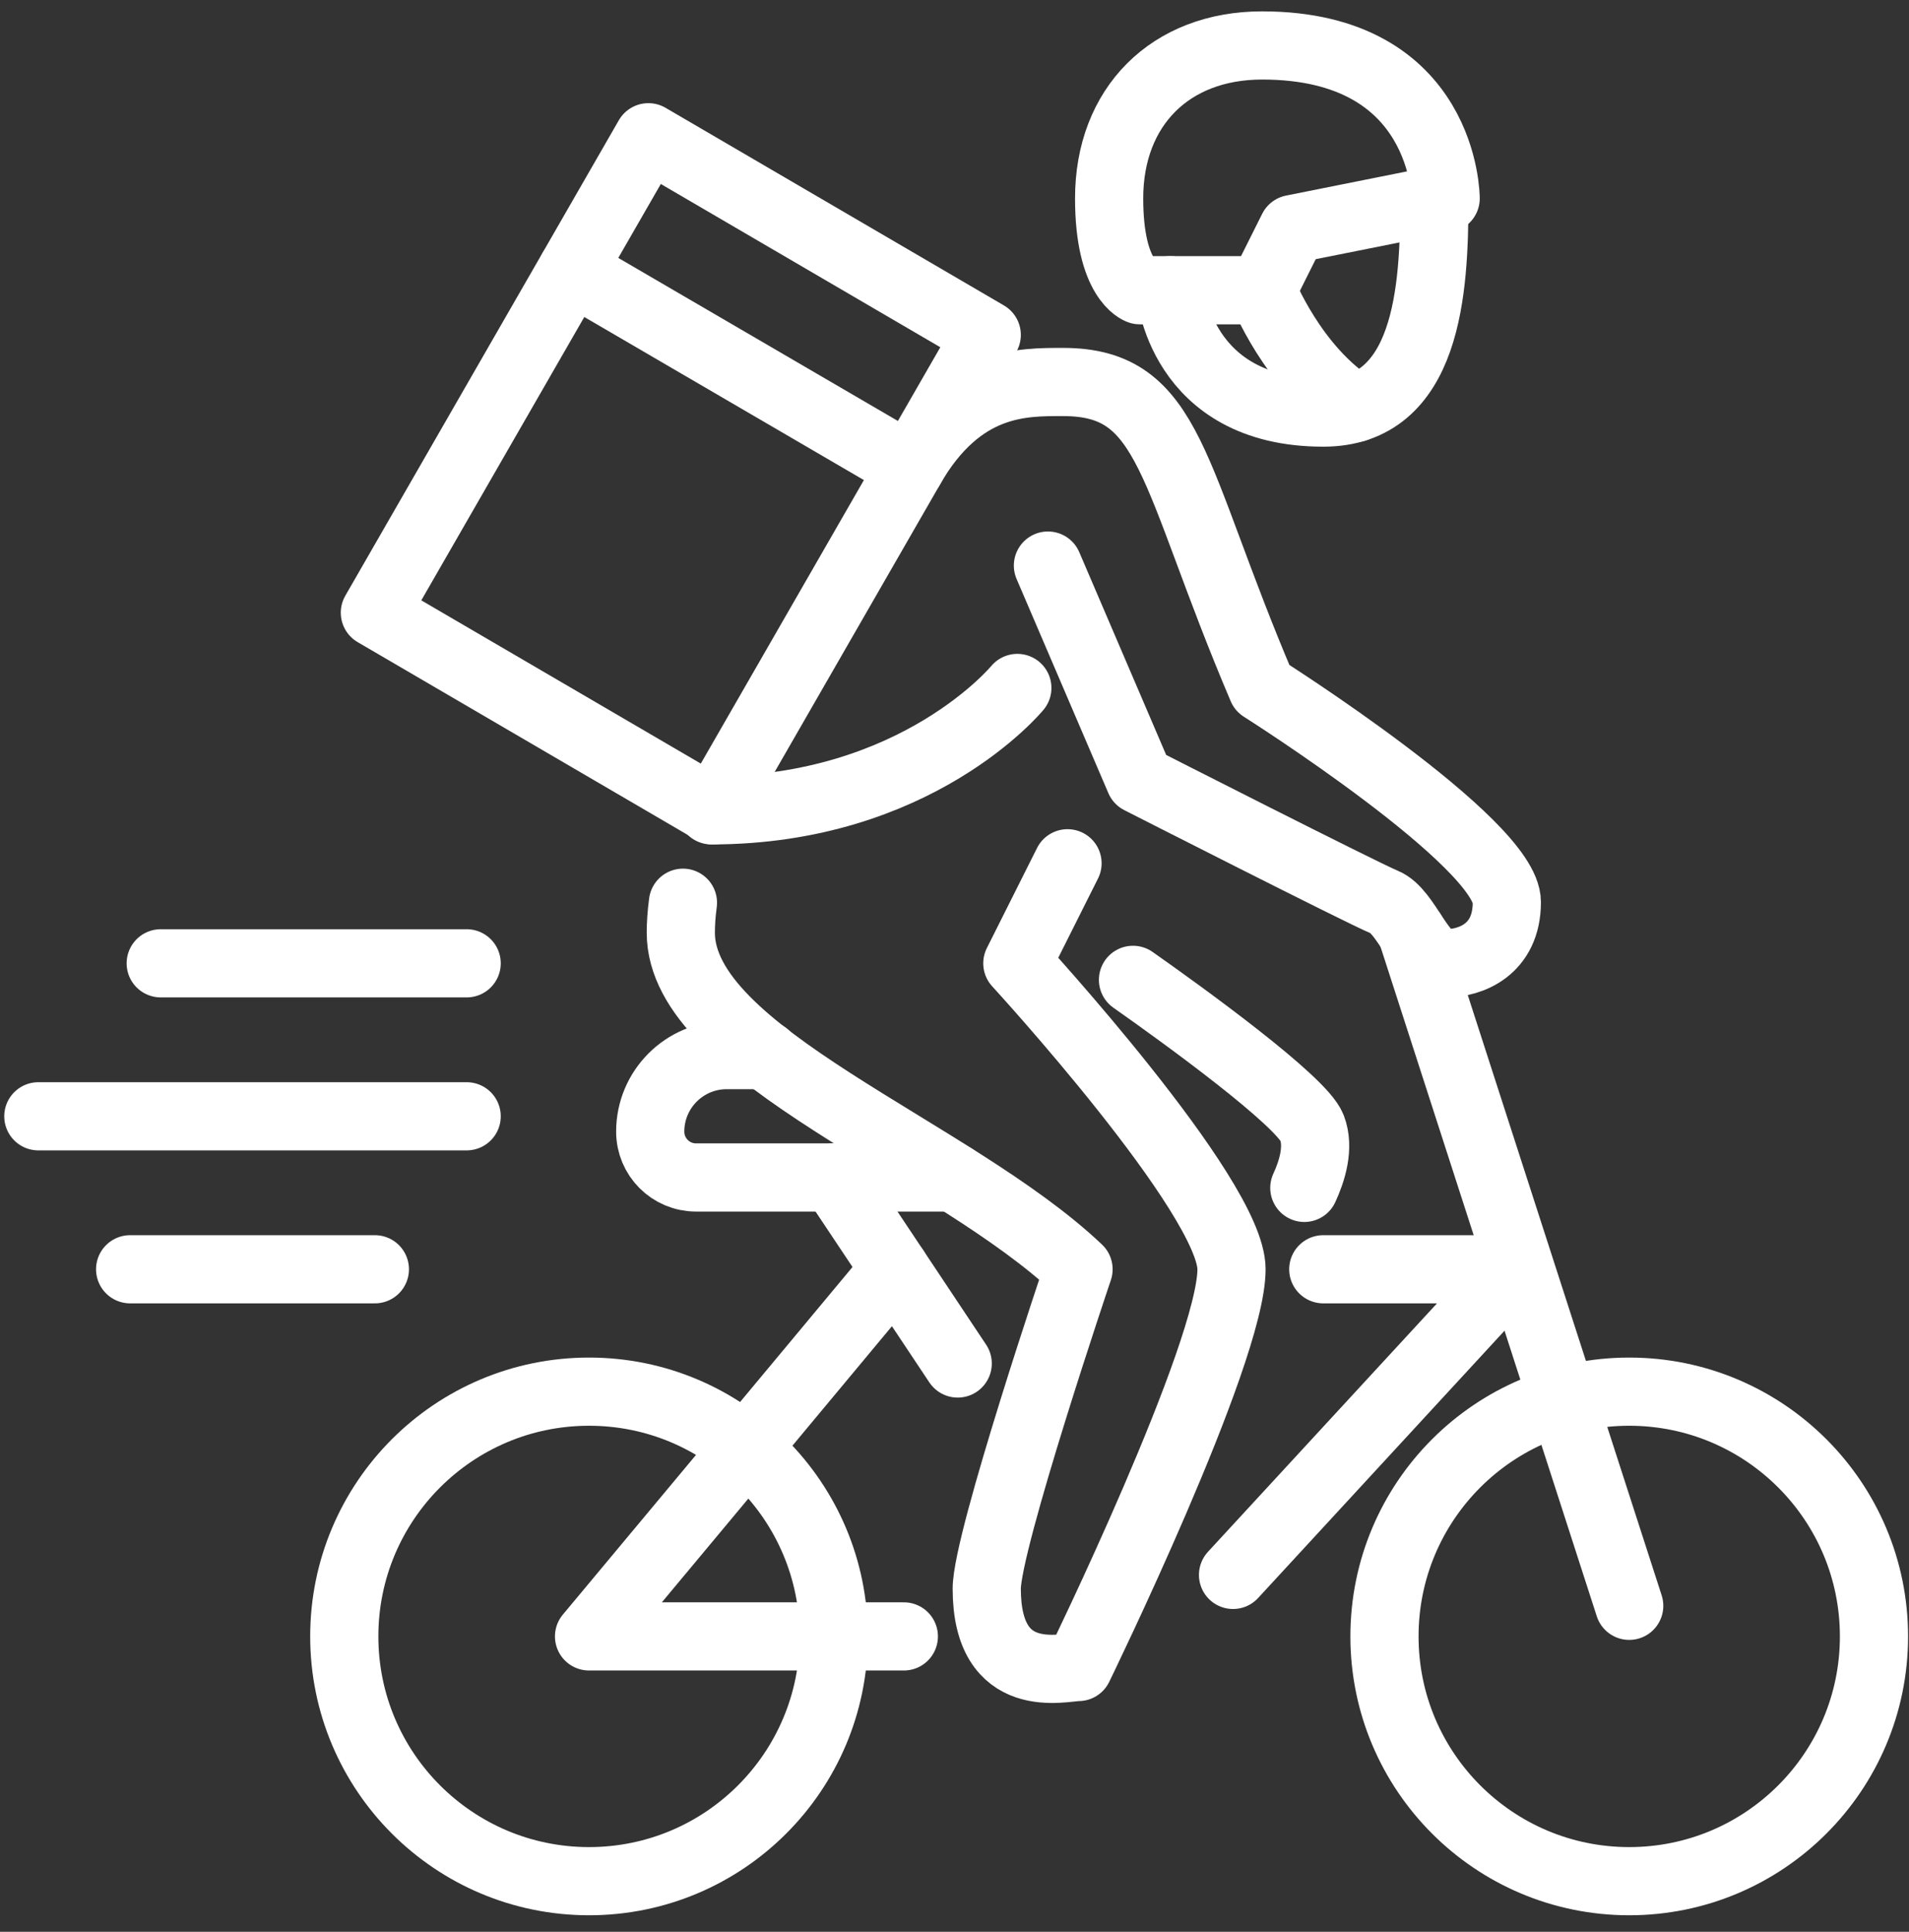 <svg width="84" height="85" viewBox="0 0 84 85" fill="none" xmlns="http://www.w3.org/2000/svg">
<rect x="0" y="0" width="84" height="85" fill="#333333" stroke="none"/>
<path d="M25.919 82.772C31.866 82.772 36.688 77.95 36.688 72.002C36.688 66.054 31.866 61.233 25.919 61.233C19.971 61.233 15.149 66.054 15.149 72.002C15.149 77.95 19.971 82.772 25.919 82.772Z" stroke="white" stroke-width="3" stroke-linecap="round" stroke-linejoin="round"/>
<path d="M71.689 82.772C77.637 82.772 82.459 77.95 82.459 72.002C82.459 66.054 77.637 61.233 71.689 61.233C65.741 61.233 60.92 66.054 60.92 72.002C60.92 77.95 65.741 82.772 71.689 82.772Z" stroke="white" stroke-width="3" stroke-linecap="round" stroke-linejoin="round"/>
<path d="M71.689 70.656L62.118 41.026" stroke="white" stroke-width="3" stroke-linecap="round" stroke-linejoin="round"/>
<path d="M39.381 55.848L32.811 63.737L25.919 72.002H39.771" stroke="white" stroke-width="3" stroke-linecap="round" stroke-linejoin="round"/>
<path d="M54.256 69.296L66.654 55.848H58.227" stroke="white" stroke-width="3" stroke-linecap="round" stroke-linejoin="round"/>
<path d="M33.686 46.424H31.977C30.119 46.424 28.611 47.932 28.611 49.79C28.611 50.907 29.513 51.809 30.631 51.809H41.965" stroke="white" stroke-width="3" stroke-linecap="round" stroke-linejoin="round"/>
<path d="M36.688 51.809L39.381 55.848L42.141 59.994" stroke="white" stroke-width="3" stroke-linecap="round" stroke-linejoin="round"/>
<path d="M20.534 42.386H7.072" stroke="white" stroke-width="3" stroke-linecap="round" stroke-linejoin="round"/>
<path d="M16.495 55.848H5.726" stroke="white" stroke-width="3" stroke-linecap="round" stroke-linejoin="round"/>
<path d="M20.534 49.117H1.687" stroke="white" stroke-width="3" stroke-linecap="round" stroke-linejoin="round"/>
<path d="M43.419 14.735L28.53 6.039L16.495 26.959L31.384 35.655L43.419 14.735Z" stroke="white" stroke-width="3" stroke-linecap="round" stroke-linejoin="round"/>
<path d="M40.054 20.577L25.165 11.894" stroke="white" stroke-width="3" stroke-linecap="round" stroke-linejoin="round"/>
<path d="M40.054 20.577C42.261 16.741 45.021 16.808 46.785 16.808C51.577 16.808 51.523 20.846 55.535 30.27C55.535 30.27 66.304 37.082 66.304 39.693C66.304 41.793 64.703 42.386 63.612 42.386C62.522 42.386 61.929 40.111 60.92 39.693C59.91 39.276 50.15 34.309 50.15 34.309L46.111 24.885" stroke="white" stroke-width="3" stroke-linecap="round" stroke-linejoin="round"/>
<path d="M30.051 39.72C29.984 40.218 29.957 40.663 29.957 41.039C29.957 46.424 41.911 50.584 47.458 55.848C47.458 55.848 43.419 67.802 43.419 69.902C43.419 74.277 46.785 73.348 47.458 73.348C47.458 73.348 54.189 59.55 54.189 55.848C54.189 52.644 44.765 42.386 44.765 42.386L46.973 37.984" stroke="white" stroke-width="3" stroke-linecap="round" stroke-linejoin="round"/>
<path d="M49.854 43.113C52.116 44.701 57.272 48.444 57.729 49.615C58.066 50.49 57.729 51.54 57.393 52.267" stroke="white" stroke-width="3" stroke-linecap="round" stroke-linejoin="round"/>
<path d="M31.303 35.655C40.35 35.655 44.765 30.27 44.765 30.27" stroke="white" stroke-width="3" stroke-linecap="round" stroke-linejoin="round"/>
<path d="M55.535 12.77H50.15C50.15 12.77 48.804 12.325 48.804 8.731C48.804 4.692 51.496 2 55.535 2C63.612 2 63.612 8.731 63.612 8.731L56.881 10.077L55.535 12.77Z" stroke="white" stroke-width="3" stroke-linecap="round" stroke-linejoin="round"/>
<path d="M51.496 12.77C51.496 12.77 51.887 18.154 58.227 18.154C62.831 18.154 63.114 12.743 63.114 8.825" stroke="white" stroke-width="3" stroke-linecap="round" stroke-linejoin="round"/>
<path d="M55.535 12.769C55.535 12.769 56.881 16.229 59.641 17.952" stroke="white" stroke-width="3" stroke-linecap="round" stroke-linejoin="round"/>
</svg>

